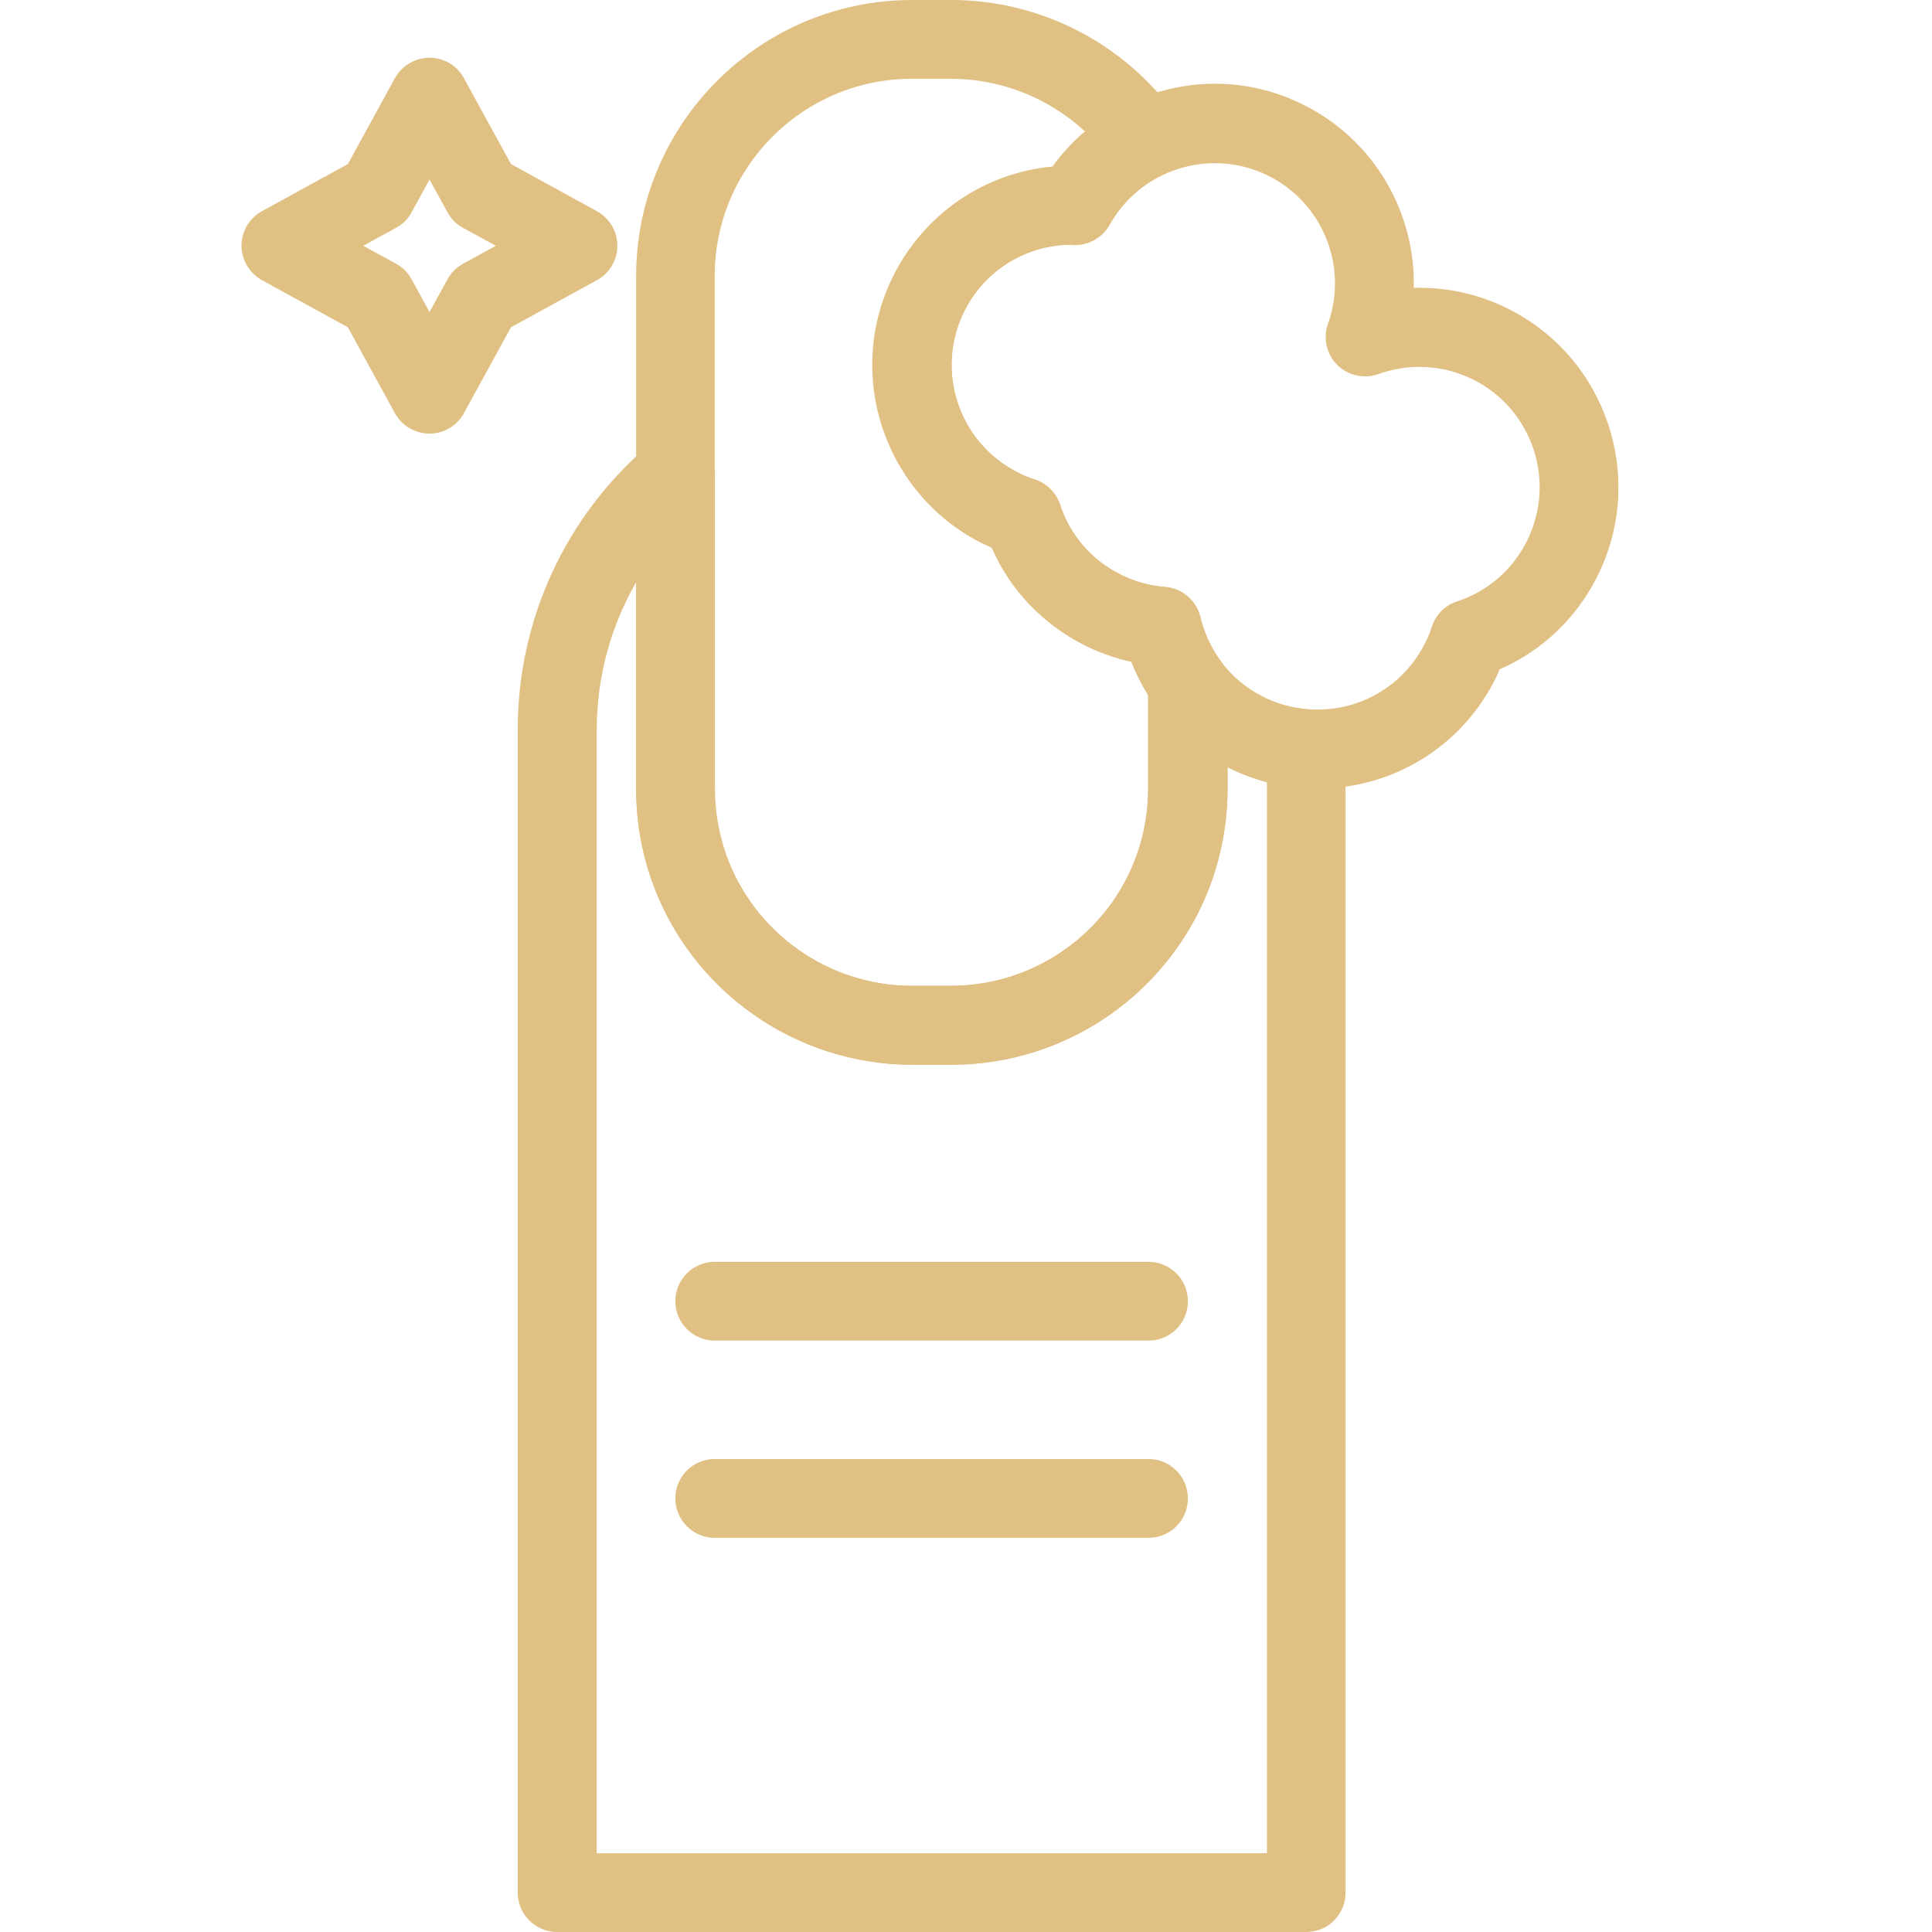 <svg width="72" height="72" viewBox="0 0 72 72" fill="none" xmlns="http://www.w3.org/2000/svg">
<g clip-path="url(#clip0_6559_6246)">
<path d="M42.802 49.96H26.635C25.826 49.96 25.167 49.301 25.167 48.492C25.167 47.683 25.826 47.024 26.635 47.024H42.802C43.611 47.024 44.27 47.683 44.27 48.492C44.27 49.301 43.62 49.96 42.802 49.96Z" fill="#E1C084"/>
<path d="M42.802 57.31H26.635C25.826 57.31 25.167 56.651 25.167 55.842C25.167 55.032 25.826 54.373 26.635 54.373H42.802C43.611 54.373 44.27 55.032 44.27 55.842C44.27 56.651 43.62 57.31 42.802 57.31Z" fill="#E1C084"/>
<path d="M48.683 72H20.762C19.953 72 19.294 71.341 19.294 70.532V27.187C19.294 23.082 21.087 19.203 24.224 16.551C24.658 16.175 25.275 16.1 25.792 16.334C26.31 16.576 26.643 17.093 26.643 17.668V29.389C26.643 30.223 26.785 31.049 27.06 31.841C28.095 34.77 30.881 36.738 33.984 36.738H35.452C38.556 36.738 41.342 34.77 42.376 31.841C42.652 31.057 42.793 30.232 42.793 29.389V25.46C42.793 24.826 43.202 24.259 43.811 24.067C44.42 23.867 45.079 24.084 45.455 24.601C45.88 25.193 46.431 25.652 47.081 25.977C47.615 26.244 48.182 26.394 48.775 26.436C49.542 26.486 50.143 27.128 50.143 27.904V70.532C50.151 71.341 49.492 72 48.683 72ZM22.23 69.064H47.215V29.147C46.722 29.022 46.247 28.838 45.788 28.613C45.772 28.605 45.763 28.596 45.746 28.596V29.397C45.746 30.573 45.546 31.725 45.163 32.826C43.711 36.93 39.815 39.683 35.461 39.683H33.993C29.646 39.683 25.742 36.93 24.291 32.826C23.899 31.725 23.707 30.565 23.707 29.397V21.698C22.756 23.349 22.239 25.243 22.239 27.195V69.064H22.23Z" fill="#E1C084"/>
<path d="M35.461 39.675H33.993C29.646 39.675 25.742 36.922 24.291 32.818C23.899 31.716 23.707 30.557 23.707 29.389V10.286C23.707 4.613 28.32 0 33.993 0H35.461C38.789 0 41.926 1.627 43.861 4.346C44.112 4.697 44.195 5.139 44.087 5.564C43.978 5.981 43.694 6.332 43.311 6.523C42.485 6.924 41.809 7.566 41.359 8.367C41.092 8.843 40.591 9.126 40.049 9.118C38.306 9.084 36.712 10.044 35.936 11.604C34.835 13.823 35.736 16.517 37.955 17.618C38.147 17.718 38.356 17.802 38.564 17.869C39.006 18.01 39.357 18.361 39.507 18.803C39.882 19.954 40.691 20.88 41.767 21.414C42.285 21.673 42.844 21.831 43.419 21.873C44.053 21.923 44.587 22.373 44.737 22.999C44.879 23.575 45.121 24.117 45.471 24.601C45.655 24.851 45.747 25.151 45.747 25.46V29.389C45.747 30.565 45.546 31.716 45.163 32.818C43.703 36.913 39.807 39.675 35.461 39.675ZM33.984 2.936C29.93 2.936 26.635 6.231 26.635 10.286V29.389C26.635 30.223 26.777 31.049 27.052 31.841C28.087 34.77 30.873 36.738 33.976 36.738H35.444C38.547 36.738 41.334 34.77 42.368 31.841C42.643 31.057 42.785 30.232 42.785 29.389V25.91C42.535 25.51 42.326 25.093 42.16 24.659C41.567 24.526 40.983 24.325 40.433 24.05C38.864 23.266 37.647 21.99 36.954 20.405C36.846 20.355 36.729 20.305 36.62 20.254C32.958 18.427 31.457 13.964 33.284 10.294C34.443 7.967 36.679 6.448 39.223 6.206C39.574 5.723 39.974 5.281 40.433 4.897C39.09 3.654 37.304 2.936 35.444 2.936H33.984Z" fill="#E1C084"/>
<path d="M49.092 29.389C48.925 29.389 48.75 29.381 48.583 29.372C47.607 29.305 46.664 29.047 45.789 28.613C44.721 28.079 43.786 27.287 43.086 26.327C42.71 25.81 42.41 25.251 42.176 24.667C41.584 24.534 41 24.334 40.45 24.058C38.881 23.274 37.663 21.998 36.971 20.413C36.863 20.363 36.746 20.313 36.637 20.263C32.975 18.436 31.474 13.973 33.301 10.302C34.46 7.975 36.696 6.457 39.24 6.215C39.949 5.222 40.9 4.421 42.01 3.879C43.019 3.387 44.154 3.12 45.271 3.12C46.423 3.12 47.54 3.387 48.575 3.904C51.211 5.214 52.754 7.917 52.687 10.728C53.905 10.694 55.098 10.953 56.199 11.504C59.862 13.331 61.363 17.794 59.536 21.464C58.752 23.032 57.476 24.25 55.891 24.943C55.841 25.051 55.791 25.16 55.741 25.276C54.481 27.812 51.928 29.389 49.092 29.389ZM39.949 9.118C38.231 9.118 36.687 10.069 35.928 11.604C34.827 13.823 35.728 16.517 37.947 17.618C38.139 17.718 38.347 17.802 38.556 17.869C38.998 18.01 39.349 18.361 39.499 18.803C39.874 19.954 40.683 20.88 41.759 21.414C42.277 21.673 42.836 21.831 43.411 21.873C44.045 21.923 44.579 22.373 44.729 22.999C44.871 23.575 45.113 24.117 45.463 24.601C45.889 25.193 46.439 25.652 47.09 25.977C47.624 26.244 48.191 26.394 48.783 26.436C48.883 26.444 48.992 26.444 49.092 26.444C50.81 26.444 52.345 25.493 53.113 23.958C53.213 23.766 53.296 23.558 53.363 23.349C53.505 22.907 53.855 22.557 54.297 22.415C55.44 22.04 56.375 21.23 56.908 20.154C58.01 17.935 57.109 15.241 54.89 14.14C54.264 13.831 53.597 13.673 52.896 13.673C52.379 13.673 51.862 13.764 51.369 13.94C50.836 14.131 50.235 13.998 49.834 13.598C49.434 13.197 49.301 12.597 49.492 12.063C50.252 9.927 49.292 7.558 47.265 6.549C46.639 6.24 45.964 6.081 45.271 6.081C44.596 6.081 43.912 6.24 43.294 6.54C42.468 6.941 41.793 7.583 41.342 8.384C41.075 8.859 40.575 9.143 40.033 9.135C40.008 9.118 39.983 9.118 39.949 9.118Z" fill="#E1C084"/>
<path d="M16.007 16.159C15.465 16.159 14.973 15.867 14.714 15.391L12.963 12.196L9.767 10.444C9.3 10.186 9 9.693 9 9.16C9 8.617 9.292 8.125 9.767 7.867L12.963 6.115L14.714 2.92C14.973 2.453 15.465 2.152 16.007 2.152C16.541 2.152 17.042 2.444 17.292 2.92L19.044 6.115L22.239 7.867C22.714 8.125 23.006 8.617 23.006 9.16C23.006 9.693 22.714 10.194 22.239 10.444L19.044 12.196L17.292 15.391C17.042 15.867 16.541 16.159 16.007 16.159ZM13.538 9.16L14.756 9.827C15.006 9.96 15.207 10.161 15.34 10.411L16.007 11.629L16.675 10.411C16.808 10.161 17.017 9.96 17.259 9.827L18.477 9.16L17.259 8.492C17.008 8.359 16.808 8.159 16.675 7.908L16.007 6.69L15.34 7.908C15.207 8.159 15.006 8.359 14.756 8.492L13.538 9.16Z" fill="#E1C084"/>
</g>
<defs>
<clipPath id="clip0_6559_6246">
<rect width="72" height="72" fill="white"/>
</clipPath>
</defs>
</svg>
